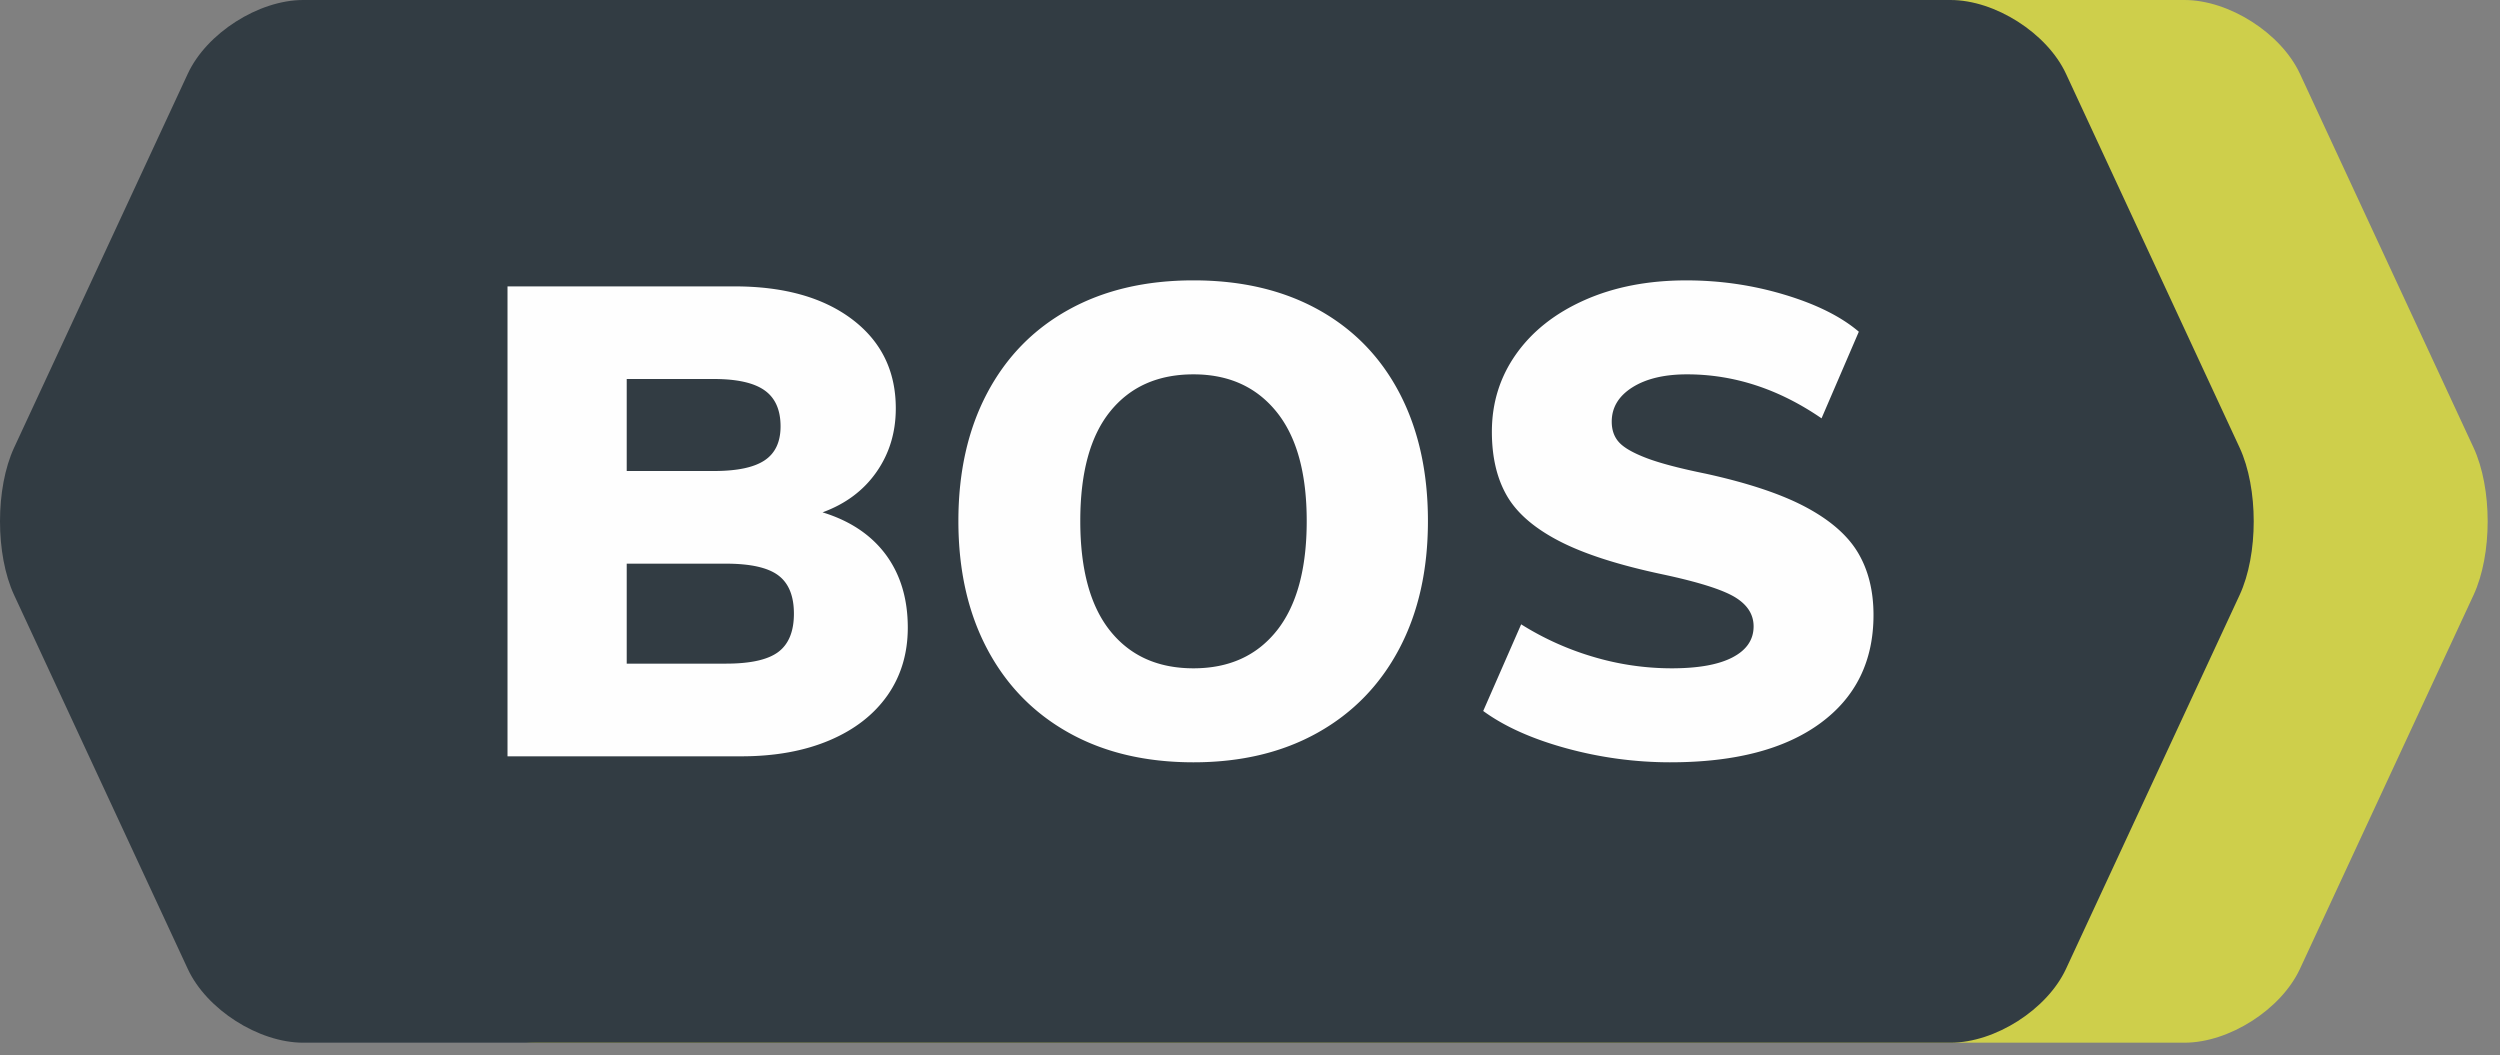 <svg width="154" height="65" viewBox="0 0 154 65" xmlns="http://www.w3.org/2000/svg"><rect x="0" y="0" width="154" height="65" fill="#808080" stroke="none"/><title>Group 2</title><g fill="none" fill-rule="evenodd"><path d="M141.674 59.688c-1.162 2.497-4.36 4.542-7.115 4.542H33.09c-2.751 0-5.952-2.045-7.112-4.542L15.28 36.656c-1.16-2.497-1.16-6.584 0-9.083L25.977 4.541C27.137 2.044 30.337 0 33.09 0h101.47c2.753 0 5.952 2.044 7.114 4.54l10.696 23.033c1.16 2.499 1.16 6.586 0 9.083l-10.696 23.032z" fill="#CECF4B"/><path d="M127.263 59.688c-1.162 2.497-4.36 4.542-7.114 4.542H18.679c-2.75 0-5.953-2.045-7.111-4.542L.87 36.656c-1.16-2.497-1.16-6.584 0-9.083L11.568 4.541C12.726 2.044 15.928 0 18.679 0h101.47c2.753 0 5.952 2.044 7.114 4.54l10.696 23.033c1.16 2.499 1.16 6.586 0 9.083l-10.696 23.032z" fill="#323C43"/><path d="M47.94 40.163c.642-.48.965-1.266.965-2.36 0-1.096-.323-1.883-.965-2.362-.642-.48-1.716-.719-3.22-.719h-6.114v6.158h6.114c1.504 0 2.578-.237 3.22-.717zm-9.334-11.149h5.375c1.422 0 2.463-.218 3.119-.656.656-.437.983-1.137.983-2.093 0-1.014-.327-1.753-.983-2.218-.656-.466-1.697-.7-3.119-.7h-5.375v5.667zm15.961 5.153c.901 1.22 1.353 2.719 1.353 4.497 0 1.587-.418 2.977-1.25 4.168-.837 1.19-2.025 2.115-3.57 2.771-1.547.657-3.357.986-5.437.986h-14.4V17.642h13.991c3.035 0 5.449.677 7.241 2.03 1.79 1.356 2.686 3.184 2.686 5.482 0 1.48-.396 2.788-1.19 3.922-.793 1.137-1.901 1.965-3.322 2.485 1.695.52 2.994 1.39 3.898 2.606zm24.083 4.682c1.228-1.547 1.844-3.799 1.844-6.755s-.622-5.2-1.867-6.734c-1.244-1.533-2.946-2.3-5.107-2.3-2.189 0-3.897.76-5.128 2.28-1.231 1.519-1.846 3.77-1.846 6.754 0 2.984.615 5.242 1.846 6.774 1.231 1.534 2.94 2.3 5.128 2.3 2.187 0 3.898-.773 5.13-2.32m-12.822 6.284c-2.176-1.218-3.85-2.943-5.026-5.174-1.176-2.231-1.765-4.852-1.765-7.864 0-3.01.589-5.632 1.765-7.864 1.176-2.23 2.85-3.948 5.026-5.152 2.174-1.205 4.737-1.807 7.692-1.807 2.954 0 5.518.602 7.693 1.807 2.173 1.204 3.842 2.923 5.005 5.152 1.162 2.232 1.743 4.853 1.743 7.864 0 3.012-.587 5.633-1.764 7.864-1.177 2.23-2.85 3.956-5.025 5.174-2.173 1.218-4.726 1.826-7.652 1.826-2.955 0-5.518-.608-7.692-1.826m30.666.965c-2.107-.576-3.816-1.342-5.128-2.3l2.338-5.338a17.779 17.779 0 0 0 4.472 2.011 16.92 16.92 0 0 0 4.8.698c1.641 0 2.893-.225 3.754-.677.862-.451 1.292-1.088 1.292-1.908 0-.74-.389-1.342-1.168-1.809-.78-.464-2.265-.93-4.451-1.396-2.709-.575-4.83-1.257-6.36-2.051-1.533-.795-2.607-1.725-3.221-2.793-.616-1.067-.922-2.381-.922-3.941 0-1.78.498-3.374 1.496-4.784.999-1.41 2.407-2.52 4.225-3.327 1.82-.807 3.906-1.21 6.258-1.21 2.077 0 4.096.293 6.05.882 1.957.588 3.48 1.348 4.575 2.28l-2.297 5.336c-2.627-1.806-5.388-2.71-8.287-2.71-1.395 0-2.518.267-3.365.801-.846.535-1.272 1.24-1.272 2.114 0 .521.152.945.452 1.273.3.33.86.651 1.682.966.822.314 2.038.635 3.652.964 2.625.576 4.69 1.267 6.195 2.075 1.504.807 2.571 1.745 3.199 2.812.63 1.067.945 2.341.945 3.82 0 2.846-1.095 5.07-3.283 6.671-2.189 1.602-5.267 2.402-9.23 2.402a24.21 24.21 0 0 1-6.401-.861" fill="#FEFEFE"/></g></svg>